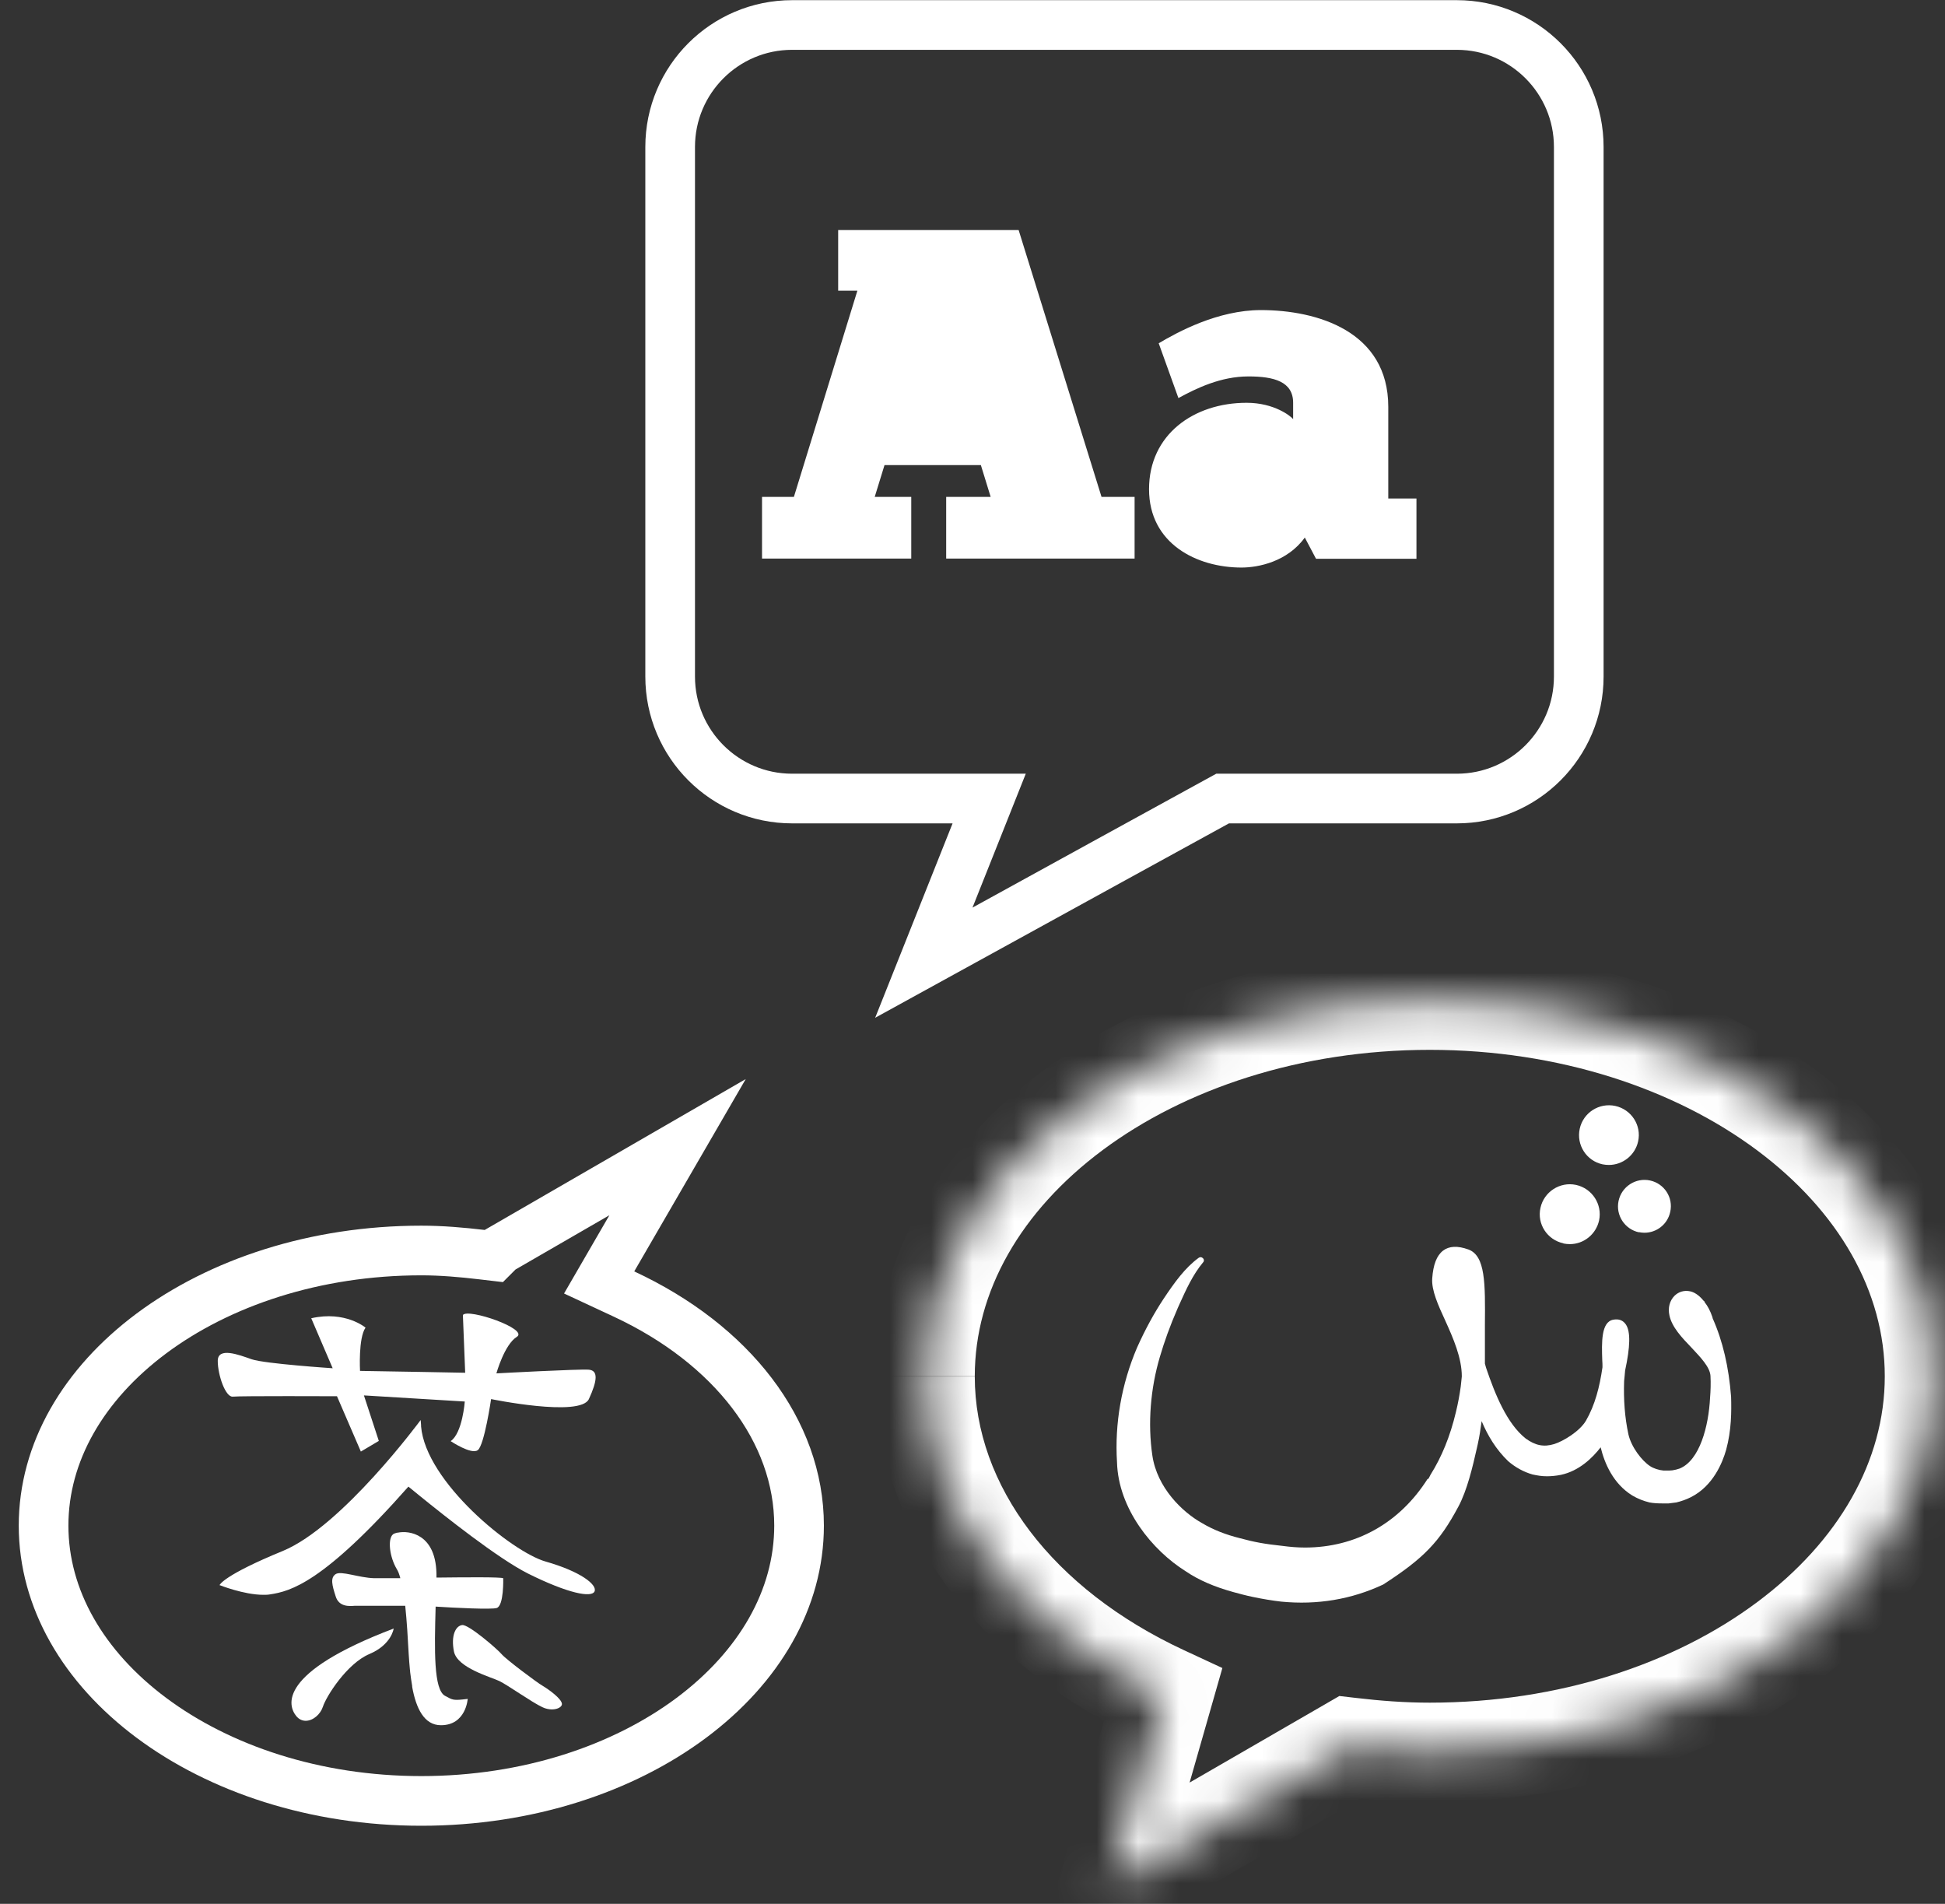 <svg width="47" height="46" viewBox="0 0 47 46" fill="none" xmlns="http://www.w3.org/2000/svg">
<rect x="0" y="0" width="47" height="46" fill="#333333" stroke="none"/>
<path d="M29.918 11.701C29.918 11.79 29.938 11.869 29.977 11.943C30.12 12.214 30.48 12.234 30.52 12.234C30.87 12.249 31.245 11.992 31.284 11.677C31.299 11.539 31.245 11.43 31.225 11.391C31.067 11.095 30.668 11.1 30.579 11.1C30.125 11.1 29.923 11.351 29.923 11.701" fill="white"/>
<path d="M27.997 8.296C28.451 8.025 29.428 7.492 30.469 7.492C31.831 7.492 33.547 8.005 33.547 9.83V12.045H34.228V13.501H31.801L31.53 12.988C31.11 13.57 30.41 13.713 30 13.713C28.92 13.713 27.766 13.136 27.766 11.819C27.766 10.501 28.846 9.732 30.124 9.732C30.794 9.732 31.194 10.057 31.248 10.127V9.732C31.248 9.219 30.785 9.095 30.168 9.095C29.497 9.095 28.91 9.382 28.476 9.618L28.002 8.301L27.997 8.296Z" fill="white"/>
<path d="M20.254 5.559H24.615L26.618 12.006H27.417V13.496H22.864V12.006H23.939L23.702 11.237H21.374L21.137 12.006H22.02V13.496H18.414V12.006H19.184L20.718 7.024H20.254V5.559Z" fill="white"/>
<path d="M23.576 20.116L23.903 19.294H23.018H19.141C17.514 19.294 16.194 17.974 16.194 16.347V3.551C16.194 1.924 17.514 0.604 19.141 0.604H27.172H35.203C36.83 0.604 38.15 1.924 38.15 3.551V16.347C38.15 17.974 36.83 19.294 35.203 19.294H29.697H29.544L29.409 19.368L26.883 20.754L26.883 20.754L22.324 23.26L23.576 20.116Z" stroke="white" stroke-width="1.2" stroke-miterlimit="10"/>
<path d="M7.16 41.464C6.953 41.212 6.696 40.418 9.513 39.348C9.513 39.348 9.464 39.737 8.926 39.964C8.388 40.191 7.885 40.98 7.801 41.242C7.742 41.42 7.565 41.577 7.387 41.577C7.308 41.577 7.224 41.543 7.16 41.464Z" fill="white"/>
<path d="M13.106 41.248C12.849 41.129 12.272 40.715 12.065 40.616C11.858 40.517 11.054 40.3 10.97 39.906C10.891 39.511 11.014 39.284 11.167 39.264C11.32 39.24 12.026 39.851 12.124 39.97C12.228 40.093 12.983 40.66 13.116 40.734C13.249 40.813 13.57 41.04 13.579 41.169C13.584 41.233 13.486 41.302 13.338 41.302C13.269 41.302 13.185 41.287 13.106 41.248Z" fill="white"/>
<path d="M9.674 38.132C9.649 38.039 9.624 37.969 9.59 37.915C9.412 37.619 9.363 37.185 9.496 37.072C9.516 37.057 9.55 37.042 9.595 37.032C9.595 37.032 9.604 37.032 9.609 37.032C9.748 37.003 9.974 37.008 10.177 37.146C10.384 37.289 10.557 37.57 10.547 38.117C11.316 38.108 12.096 38.103 12.16 38.132C12.16 38.132 12.18 38.798 12.002 38.852C11.874 38.892 10.991 38.848 10.527 38.818C10.497 39.869 10.478 40.826 10.754 40.974C10.946 41.077 10.946 41.092 11.302 41.048C11.302 41.048 11.262 41.684 10.655 41.684C10.246 41.684 10.053 41.27 9.96 40.757C9.96 40.752 9.96 40.742 9.96 40.737C9.94 40.623 9.925 40.51 9.91 40.392C9.91 40.372 9.91 40.352 9.905 40.337C9.891 40.214 9.886 40.091 9.876 39.967C9.856 39.588 9.831 39.168 9.792 38.798C9.323 38.798 8.652 38.798 8.573 38.798C8.45 38.808 8.189 38.833 8.11 38.566C8.026 38.305 7.977 38.122 8.11 38.034C8.243 37.945 8.667 38.122 9.047 38.132C9.141 38.132 9.373 38.132 9.678 38.132" fill="white"/>
<path d="M5.311 38.291C5.311 38.291 5.404 38.06 6.835 37.473C8.27 36.881 10.165 34.31 10.165 34.31C10.165 34.35 10.175 34.389 10.175 34.434V34.464C10.288 35.805 12.37 37.497 13.184 37.729C14.032 37.971 14.432 38.287 14.368 38.449C14.299 38.612 13.722 38.499 12.76 38.02C12.025 37.65 10.732 36.619 10.16 36.156C9.982 36.013 9.869 35.919 9.869 35.919C7.807 38.252 7.013 38.449 6.524 38.523C6.47 38.533 6.416 38.533 6.361 38.533C5.893 38.533 5.301 38.297 5.301 38.297" fill="white"/>
<path d="M11.186 31.772C11.31 31.604 12.785 32.112 12.489 32.3C12.188 32.487 11.995 33.183 11.995 33.183C11.995 33.183 14.003 33.074 14.23 33.094C14.457 33.114 14.437 33.355 14.23 33.804C14.023 34.248 11.867 33.804 11.867 33.804C11.867 33.804 11.704 34.919 11.546 35.037C11.393 35.156 10.89 34.82 10.89 34.82C11.177 34.623 11.231 33.863 11.231 33.863L10.175 33.799L8.794 33.715L9.154 34.815L8.72 35.072L8.143 33.735C8.143 33.735 5.804 33.725 5.627 33.745C5.449 33.765 5.262 33.222 5.262 32.882C5.262 32.541 5.76 32.729 6.081 32.842C6.401 32.951 8.039 33.059 8.039 33.059L7.521 31.851C8.345 31.663 8.833 32.078 8.833 32.078C8.656 32.329 8.7 33.123 8.7 33.123L10.175 33.148L11.241 33.168L11.186 31.782V31.772Z" fill="white"/>
<path d="M11.645 30.314L11.934 30.348L12.089 30.193L16.373 27.717L14.807 30.418L14.478 30.986L15.073 31.263C17.686 32.478 19.309 34.574 19.309 36.861C19.309 38.631 18.349 40.28 16.703 41.508C15.057 42.735 12.753 43.513 10.181 43.513C7.609 43.513 5.306 42.734 3.659 41.506C2.013 40.278 1.053 38.629 1.053 36.861C1.053 35.093 2.013 33.445 3.659 32.218C5.306 30.991 7.609 30.214 10.181 30.214C10.666 30.214 11.153 30.256 11.645 30.314Z" stroke="white" stroke-width="1.2" stroke-miterlimit="10"/>
<path d="M34.51 35.738C34.535 35.704 34.55 35.664 34.569 35.63C34.836 35.206 35.043 34.702 35.181 34.12C35.23 33.918 35.27 33.711 35.299 33.494C35.309 33.415 35.314 33.336 35.324 33.257C35.324 32.808 35.117 32.334 34.925 31.91C34.752 31.535 34.589 31.175 34.609 30.889C34.633 30.554 34.717 30.337 34.87 30.218C35.018 30.105 35.221 30.095 35.482 30.189C35.896 30.341 35.891 31.003 35.882 32.014C35.882 32.29 35.882 32.611 35.882 32.946C35.891 32.986 35.901 33.01 35.911 33.05C36.128 33.691 36.414 34.397 36.868 34.757C37.1 34.924 37.302 34.969 37.559 34.89C37.776 34.821 38.166 34.589 38.323 34.328C38.545 33.943 38.654 33.509 38.723 33.035C38.723 32.981 38.723 32.926 38.718 32.872C38.703 32.438 38.688 31.94 38.984 31.886C39.118 31.861 39.221 31.9 39.29 32.004C39.404 32.177 39.394 32.542 39.27 33.114C39.261 33.203 39.256 33.291 39.246 33.37C39.231 33.819 39.261 34.239 39.349 34.653C39.419 34.964 39.675 35.294 39.872 35.423C39.951 35.477 40.084 35.521 40.198 35.531H40.331L40.41 35.526C40.474 35.516 40.533 35.502 40.588 35.482C41.071 35.285 41.288 34.466 41.323 33.77C41.337 33.597 41.342 33.42 41.333 33.242C41.318 33.03 41.101 32.803 40.874 32.561C40.637 32.315 40.4 32.063 40.341 31.782C40.301 31.599 40.346 31.427 40.464 31.308C40.563 31.21 40.701 31.17 40.839 31.2C40.923 31.215 41.046 31.279 41.165 31.427C41.175 31.432 41.18 31.437 41.185 31.442C41.185 31.451 41.19 31.456 41.194 31.466C41.264 31.555 41.328 31.669 41.382 31.831C41.382 31.841 41.382 31.846 41.387 31.856C41.629 32.399 41.776 33.03 41.831 33.75C41.841 34.1 41.841 34.554 41.712 35.028C41.624 35.339 41.397 35.901 40.864 36.172C40.745 36.232 40.632 36.271 40.509 36.301L40.321 36.325H40.173C40.06 36.325 39.956 36.32 39.858 36.301C39.715 36.266 39.576 36.212 39.443 36.133C38.98 35.847 38.772 35.353 38.679 34.969C38.486 35.22 38.161 35.541 37.717 35.635C37.598 35.659 37.48 35.669 37.381 35.669C37.248 35.669 37.149 35.65 37.031 35.625C36.824 35.566 36.621 35.457 36.444 35.304C36.148 35.018 35.951 34.688 35.803 34.337C35.778 34.52 35.753 34.697 35.709 34.895L35.689 34.984C35.586 35.442 35.452 36.01 35.24 36.404C35.013 36.828 34.806 37.139 34.53 37.425C34.254 37.712 33.913 37.968 33.425 38.284C32.66 38.644 31.831 38.782 30.963 38.698C30.746 38.673 30.509 38.634 30.277 38.585C30.105 38.55 29.947 38.506 29.799 38.466C29.34 38.338 28.97 38.18 28.65 37.963C27.846 37.46 27.022 36.454 26.992 35.329C26.933 34.397 27.101 33.44 27.476 32.561C27.673 32.122 27.885 31.733 28.117 31.382C28.383 30.983 28.635 30.633 28.965 30.391C29 30.366 29.039 30.371 29.069 30.401C29.099 30.43 29.099 30.475 29.069 30.504C28.827 30.795 28.664 31.151 28.506 31.501L28.462 31.599C28.27 32.038 28.132 32.428 28.028 32.783C27.801 33.548 27.732 34.392 27.846 35.166C27.959 35.941 28.566 36.532 29.044 36.799C29.316 36.962 29.621 37.08 29.957 37.164C30.302 37.258 30.564 37.307 30.988 37.351C31.175 37.376 31.353 37.391 31.535 37.391C32.759 37.391 33.819 36.804 34.5 35.728" fill="white"/>
<path d="M37.777 30.04C37.388 29.956 37.136 29.572 37.225 29.182C37.309 28.797 37.694 28.546 38.083 28.629C38.473 28.713 38.724 29.098 38.641 29.488C38.567 29.823 38.271 30.06 37.935 30.06C37.886 30.06 37.832 30.055 37.782 30.045" fill="white"/>
<path d="M39.605 29.775C39.26 29.701 39.038 29.361 39.112 29.015C39.186 28.67 39.526 28.448 39.872 28.522C40.217 28.596 40.439 28.936 40.36 29.282C40.296 29.583 40.029 29.785 39.738 29.785C39.694 29.785 39.65 29.78 39.6 29.77" fill="white"/>
<path d="M38.725 28.132C38.335 28.048 38.089 27.664 38.173 27.274C38.257 26.884 38.641 26.638 39.031 26.721C39.421 26.805 39.672 27.19 39.584 27.58C39.51 27.915 39.209 28.147 38.878 28.147C38.829 28.147 38.775 28.142 38.725 28.132Z" fill="white"/>
<mask id="path-15-inside-1_567_2910" fill="white">
<path d="M22.355 33.258C22.355 36.509 24.654 39.355 28.102 40.958L26.776 45.595L32.621 42.216C33.253 42.29 33.889 42.34 34.55 42.34C41.284 42.34 46.745 38.27 46.745 33.253C46.745 28.236 41.284 24.166 34.55 24.166C27.816 24.166 22.355 28.231 22.355 33.253"/>
</mask>
<path d="M28.102 40.958L29.256 41.288L29.538 40.302L28.608 39.87L28.102 40.958ZM26.776 45.595L25.622 45.265L24.805 48.121L27.376 46.634L26.776 45.595ZM32.621 42.216L32.761 41.024L32.365 40.978L32.021 41.177L32.621 42.216ZM21.155 33.258C21.155 37.124 23.879 40.318 27.597 42.046L28.608 39.87C25.43 38.392 23.555 35.893 23.555 33.258H21.155ZM26.949 40.628L25.622 45.265L27.929 45.925L29.256 41.288L26.949 40.628ZM27.376 46.634L33.222 43.255L32.021 41.177L26.175 44.556L27.376 46.634ZM32.481 43.408C33.144 43.486 33.829 43.539 34.55 43.539V41.139C33.949 41.139 33.361 41.095 32.761 41.024L32.481 43.408ZM34.55 43.539C38.15 43.539 41.456 42.453 43.889 40.64C46.323 38.826 47.945 36.227 47.945 33.253H45.545C45.545 35.295 44.436 37.24 42.455 38.715C40.475 40.191 37.684 41.139 34.55 41.139V43.539ZM47.945 33.253C47.945 30.278 46.323 27.679 43.889 25.866C41.456 24.052 38.15 22.966 34.55 22.966V25.366C37.684 25.366 40.475 26.315 42.455 27.79C44.436 29.266 45.545 31.21 45.545 33.253H47.945ZM34.55 22.966C30.951 22.966 27.645 24.051 25.211 25.864C22.777 27.677 21.155 30.276 21.155 33.253H23.555C23.555 31.207 24.665 29.263 26.645 27.788C28.625 26.314 31.416 25.366 34.55 25.366V22.966Z" fill="white" mask="url(#path-15-inside-1_567_2910)"/>
<path d="M22.953 7.407L23.624 9.947L21.985 9.944L22.459 8.64L22.953 7.407Z" fill="white"/>
<circle cx="30.123" cy="11.599" r="0.74" fill="white"/>
</svg>

